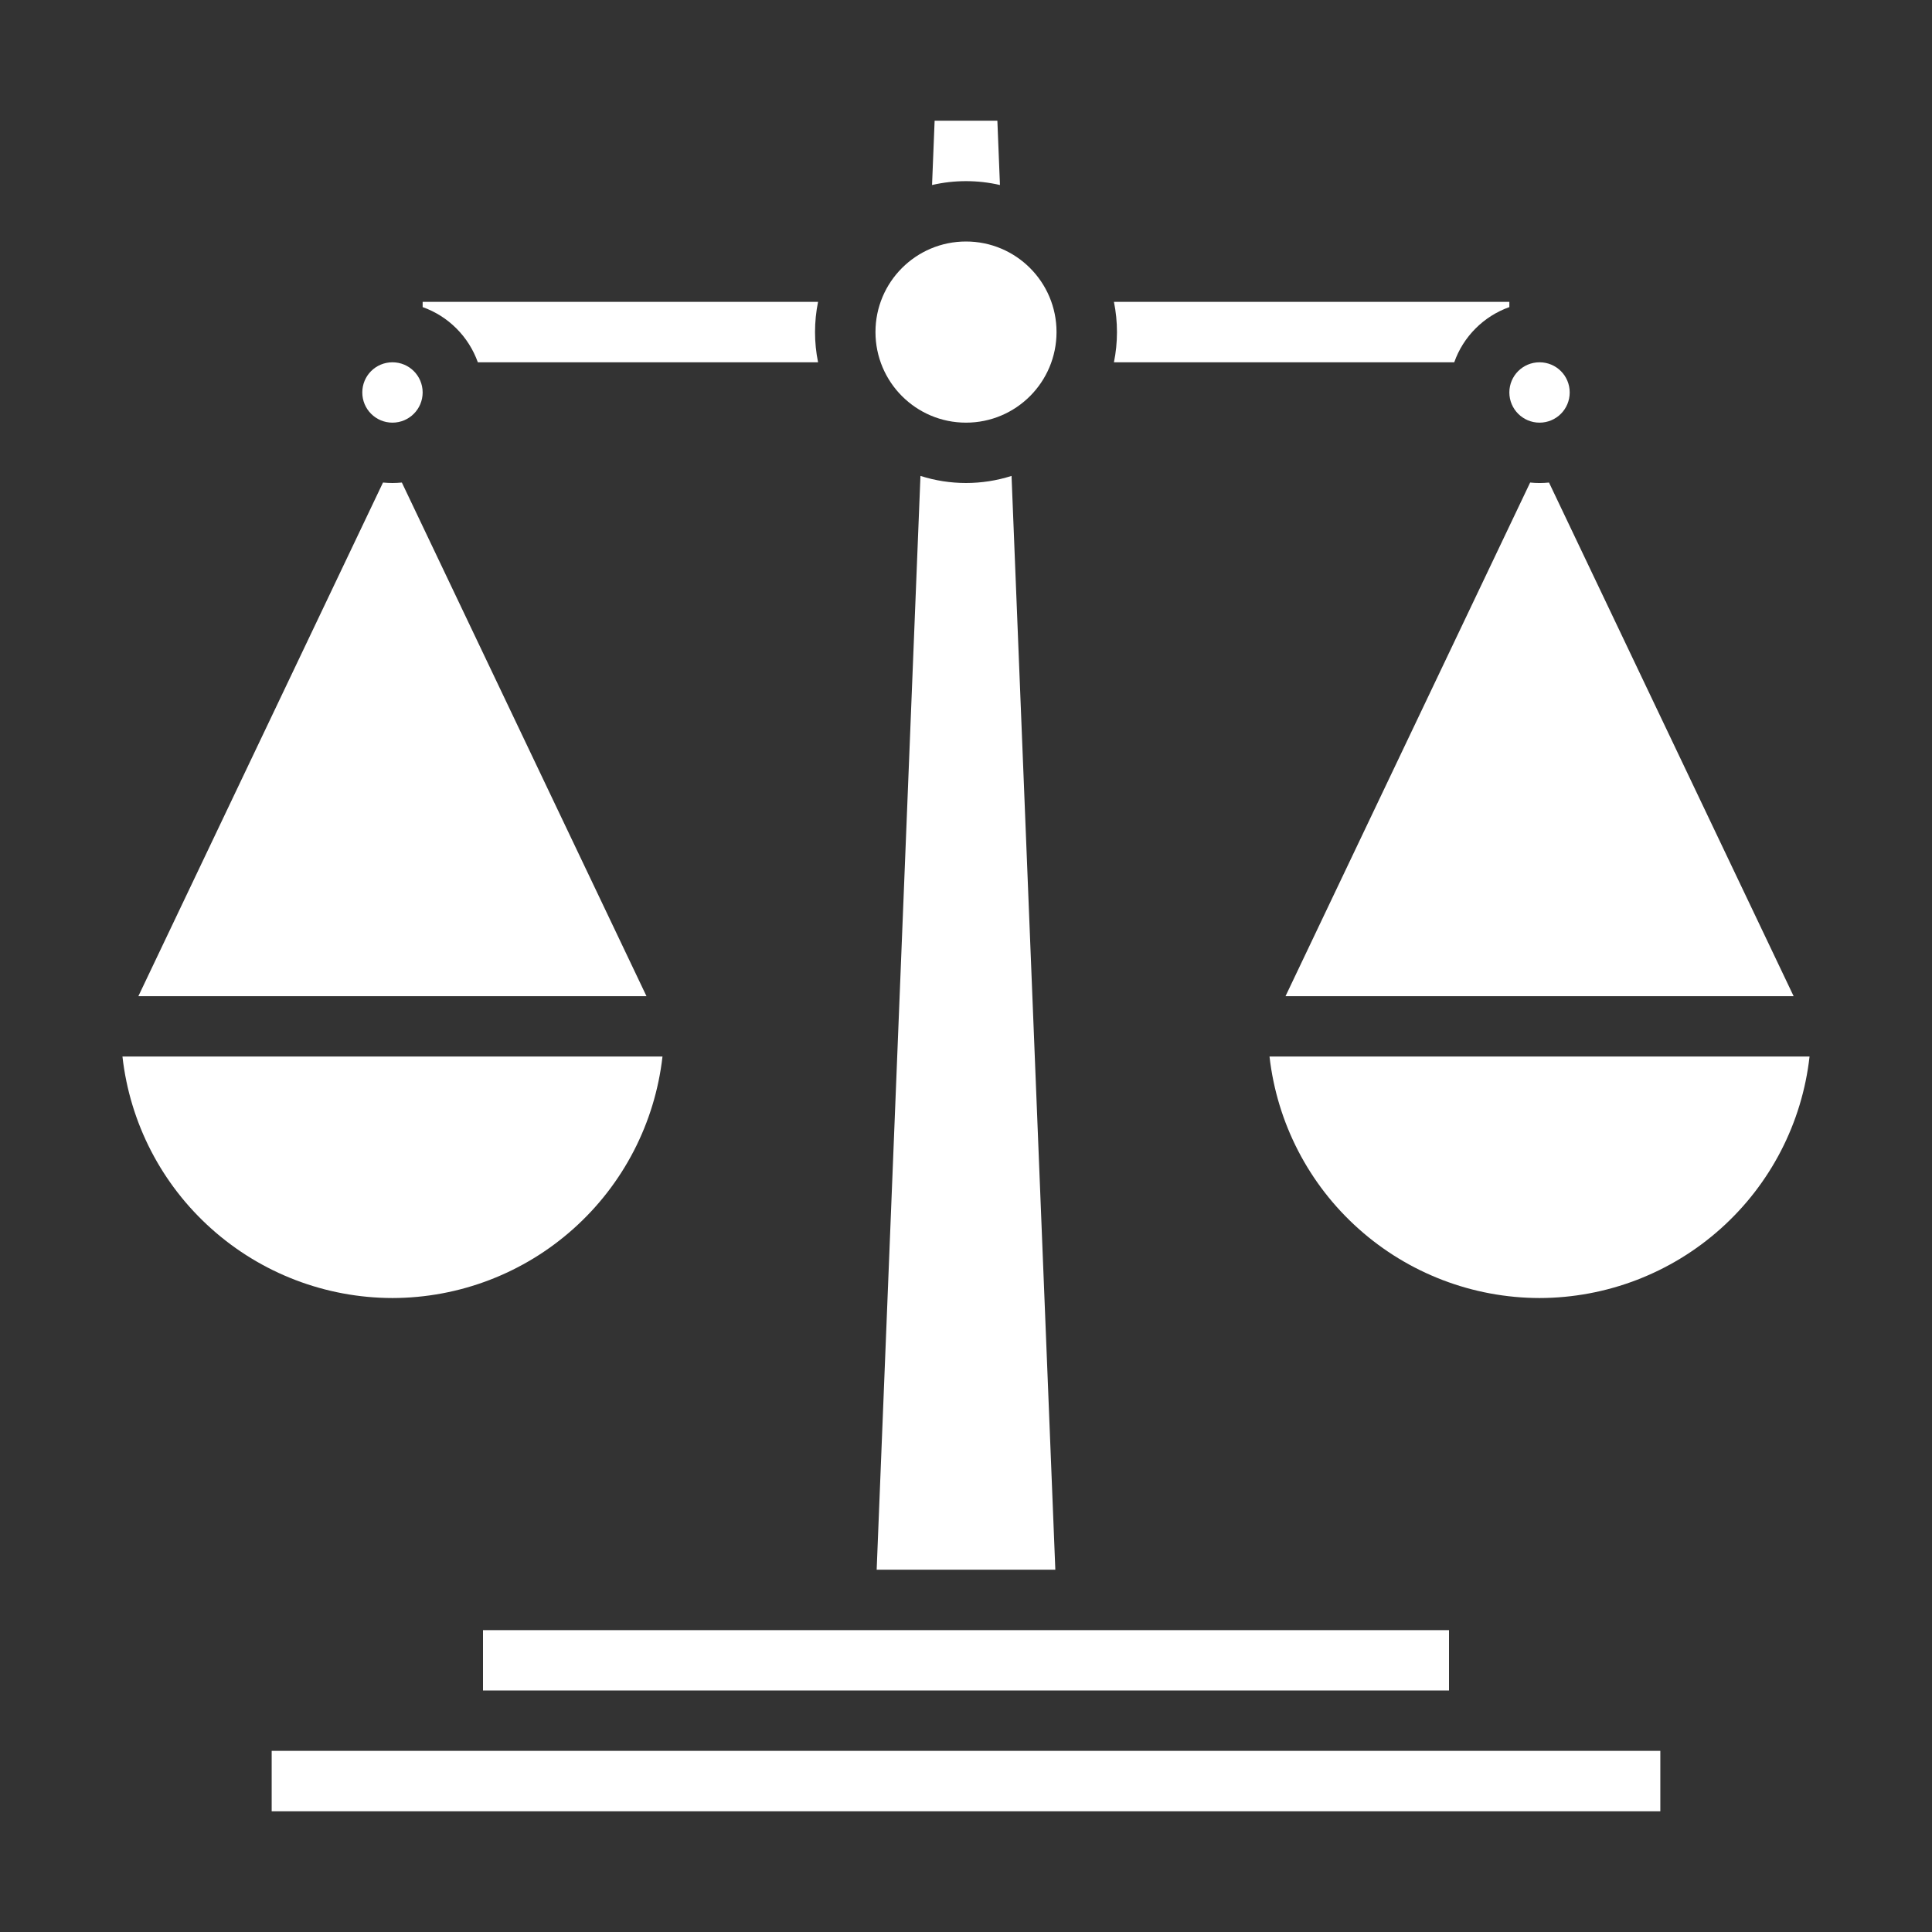 <svg width="21" height="21" viewBox="0 0 21 21" fill="none" xmlns="http://www.w3.org/2000/svg">
<rect x="0" y="0" width="21" height="21" fill="#333333" stroke="none"/>
<path d="M16.837 5.245C16.769 5.252 16.7 5.252 16.632 5.245L13.973 10.828H19.496L16.837 5.245Z" fill="white"/>
<path d="M16.734 14.109C17.46 14.108 18.161 13.84 18.702 13.356C19.244 12.872 19.588 12.206 19.669 11.484H13.799C13.881 12.206 14.225 12.872 14.767 13.356C15.308 13.84 16.008 14.108 16.734 14.109Z" fill="white"/>
<path d="M4.594 3.281V3.338C4.732 3.387 4.857 3.466 4.961 3.57C5.065 3.674 5.144 3.799 5.194 3.938H8.892C8.848 3.721 8.848 3.498 8.892 3.281H4.594Z" fill="white"/>
<path d="M4.266 5.25C4.231 5.25 4.197 5.248 4.163 5.245L1.504 10.828H7.027L4.368 5.245C4.334 5.248 4.3 5.25 4.266 5.25Z" fill="white"/>
<path d="M4.266 14.109C4.992 14.108 5.692 13.84 6.233 13.356C6.775 12.872 7.119 12.206 7.201 11.484H1.331C1.412 12.206 1.756 12.872 2.298 13.356C2.839 13.84 3.539 14.108 4.266 14.109Z" fill="white"/>
<path d="M4.266 4.594C4.447 4.594 4.594 4.447 4.594 4.266C4.594 4.084 4.447 3.938 4.266 3.938C4.084 3.938 3.938 4.084 3.938 4.266C3.938 4.447 4.084 4.594 4.266 4.594Z" fill="white"/>
<path d="M10.869 2.011L10.841 1.312H10.159L10.131 2.011C10.374 1.955 10.626 1.955 10.869 2.011H10.869Z" fill="white"/>
<path d="M2.953 19.031H18.047V19.688H2.953V19.031Z" fill="white"/>
<path d="M10.5 4.594C11.044 4.594 11.484 4.153 11.484 3.609C11.484 3.066 11.044 2.625 10.5 2.625C9.956 2.625 9.516 3.066 9.516 3.609C9.516 4.153 9.956 4.594 10.5 4.594Z" fill="white"/>
<path d="M16.734 4.594C16.916 4.594 17.062 4.447 17.062 4.266C17.062 4.084 16.916 3.938 16.734 3.938C16.553 3.938 16.406 4.084 16.406 4.266C16.406 4.447 16.553 4.594 16.734 4.594Z" fill="white"/>
<path d="M10.5 5.25C10.332 5.25 10.165 5.224 10.005 5.173L9.529 17.062H11.471L10.995 5.173C10.835 5.224 10.668 5.25 10.5 5.25Z" fill="white"/>
<path d="M5.25 17.719H15.75V18.375H5.25V17.719Z" fill="white"/>
<path d="M16.406 3.281H12.108C12.152 3.498 12.152 3.721 12.108 3.938H15.807C15.856 3.799 15.935 3.674 16.039 3.57C16.143 3.466 16.268 3.387 16.406 3.338V3.281Z" fill="white"/>
</svg>

